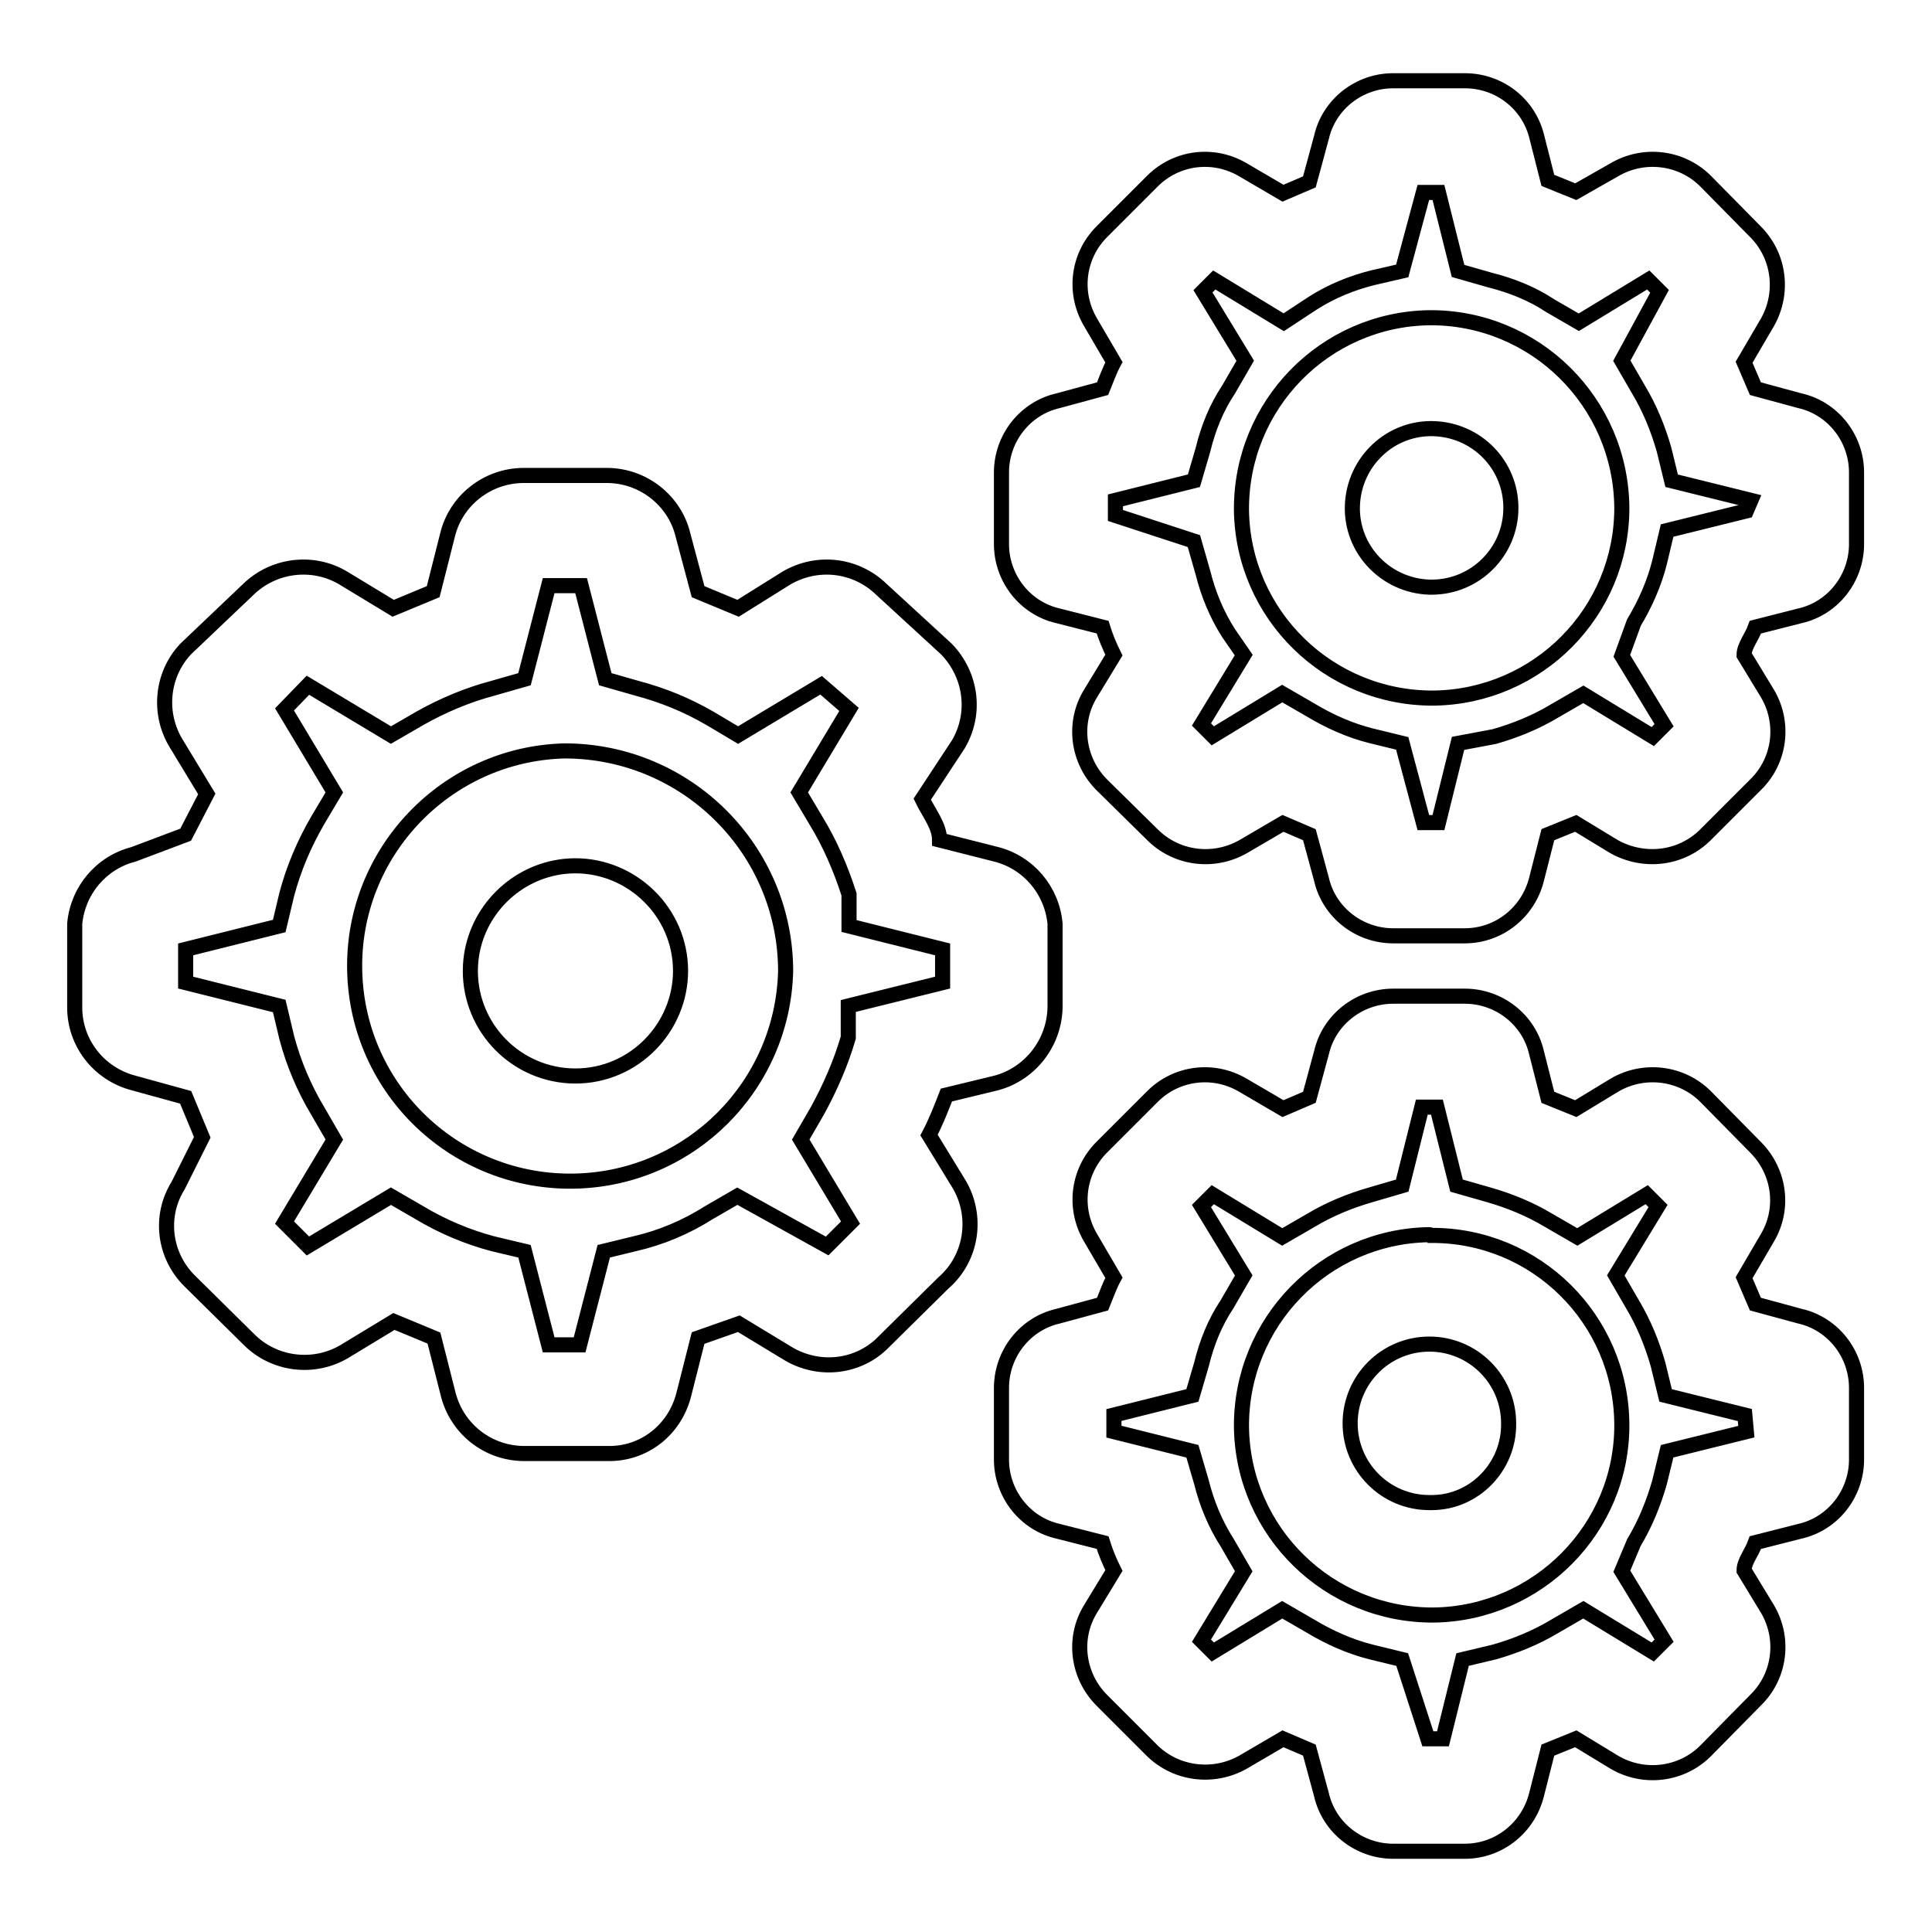 <?xml version="1.0" encoding="utf-8"?>
<!-- Svg Vector Icons : http://www.onlinewebfonts.com/icon -->
<!DOCTYPE svg PUBLIC "-//W3C//DTD SVG 1.1//EN" "http://www.w3.org/Graphics/SVG/1.1/DTD/svg11.dtd">
<svg version="1.1" xmlns="http://www.w3.org/2000/svg" xmlns:xlink="http://www.w3.org/1999/xlink" x="0px" y="0px" viewBox="0 0 256 256" enable-background="new 0 0 256 256" xml:space="preserve">
<g> <path stroke-width="2" fill-opacity="0" stroke="#000000"  d="M74.8,99.5C59.1,99.9,46.6,113,47,128.7c0.4,15.8,13.5,28.2,29.3,27.8c15.2-0.4,27.4-12.6,27.8-27.8 C104.1,112.6,91,99.5,74.8,99.5L74.8,99.5z M74.8,142.5c-7.6-0.8-13.2-7.6-12.4-15.3c0.7-6.5,5.9-11.7,12.4-12.4 c7.6-0.8,14.5,4.8,15.3,12.4c0.8,7.6-4.8,14.5-12.4,15.3C76.7,142.6,75.8,142.6,74.8,142.5z M132,143.5c4.5-1.2,7.7-5.3,7.8-10 v-11.1c-0.4-4.4-3.5-8.1-7.8-9.2l-7.5-1.9c0-1.9-1.5-3.7-2.3-5.4l4.8-7.3c2.4-4.1,1.7-9.2-1.6-12.6l-8.6-7.9 c-3.4-3.3-8.5-3.9-12.6-1.5l-6.4,4l-5.3-2.2l-2-7.5c-1.1-4.6-5.3-7.9-10.1-7.9h-11c-4.8,0-9,3.3-10.1,7.9l-1.9,7.5l-5.3,2.2l-6.6-4 c-4-2.4-9.2-1.8-12.6,1.5L24.6,86c-3.2,3.4-3.7,8.6-1.2,12.6l4,6.6l-2.8,5.4l-6.9,2.6c-4.3,1.1-7.4,4.8-7.8,9.2v11.1 c0,4.7,3.2,8.8,7.8,10l6.9,1.9l2.2,5.3l-3.2,6.4c-2.5,4-1.9,9.2,1.5,12.6l7.9,7.8c3.3,3.3,8.5,4,12.6,1.6l6.6-4l5.3,2.2l1.9,7.5 c1.2,4.6,5.3,7.8,10.1,7.8h11c4.8,0.1,8.9-3.1,10.1-7.8l1.9-7.5l5.4-1.9l6.6,4c4.1,2.4,9.3,1.8,12.6-1.6l7.9-7.8 c3.7-3.2,4.6-8.6,2.2-12.9l-4.1-6.7c0.9-1.7,1.6-3.5,2.3-5.3L132,143.5z M112.4,133.3v4.2c-1,3.4-2.4,6.6-4.1,9.7l-2.2,3.8l6.6,11 l-3.1,3.1l-11.9-6.6l-3.8,2.2c-3,1.9-6.3,3.3-9.8,4.1l-4.1,1l-3.2,12.4h-4.1l-3.2-12.4l-4.2-1c-3.4-0.9-6.7-2.3-9.7-4.1l-3.8-2.2 l-11,6.6l-3.1-3.1l6.6-11l-2.2-3.8c-1.8-3-3.2-6.3-4.1-9.7l-1-4.2l-12.4-3.1v-4.4l12.4-3.1l1-4.2c0.9-3.4,2.3-6.7,4.1-9.8l2.2-3.7 l-6.6-11l3.1-3.2l11,6.6l3.8-2.2c3-1.7,6.3-3.1,9.7-4l4.2-1.2l3.2-12.4H77l3.2,12.4l4.2,1.2c3.4,0.9,6.6,2.2,9.7,4l3.7,2.2l11-6.6 l3.7,3.2l-6.6,11l2.2,3.7c1.9,3.1,3.3,6.4,4.4,9.8v4.2l12.4,3.1v4.4L112.4,133.3z M189.4,42.1c-13.9,0.2-25,11.6-24.9,25.5 c0.2,13.9,11.6,25,25.5,24.9c13.8-0.2,24.9-11.4,24.9-25.2C214.8,53.3,203.4,42,189.4,42.1C189.4,42.1,189.4,42.1,189.4,42.1 L189.4,42.1z M189.4,77.8c-5.8-0.2-10.4-5-10.2-10.8c0.2-5.8,5-10.4,10.8-10.2c5.7,0.2,10.2,4.8,10.2,10.5 c0,5.8-4.7,10.5-10.5,10.5C189.6,77.8,189.5,77.8,189.4,77.8z M238.5,53.1l-5.9-1.6l-1.5-3.5l3.1-5.3c2.2-3.9,1.6-8.8-1.6-12 l-6.6-6.7c-3.2-3.2-8.2-3.8-12.1-1.5l-5.1,2.9l-3.7-1.5l-1.5-5.9c-1.1-4.3-5-7.3-9.5-7.3h-9.5c-4.5,0-8.5,3.1-9.5,7.5l-1.6,5.9 l-3.5,1.5l-5.3-3.1c-3.9-2.3-8.8-1.7-12,1.5l-6.7,6.7c-3.2,3.2-3.8,8.1-1.5,12l3.1,5.3c-0.6,1.1-1,2.3-1.5,3.5l-5.9,1.6 c-4.4,1-7.5,5-7.5,9.5v9.5c0,4.5,3.1,8.5,7.5,9.5l5.9,1.5c0.4,1.3,0.9,2.5,1.5,3.7l-3.1,5.1c-2.4,3.9-1.7,8.9,1.5,12.1l6.7,6.6 c3.2,3.2,8.1,3.8,12,1.6l5.3-3.1l3.5,1.5l1.6,5.9c1,4.4,5,7.5,9.5,7.5h9.5c4.5,0,8.4-3.1,9.5-7.5l1.5-5.9l3.7-1.5l5.1,3.1 c4,2.2,8.9,1.6,12.1-1.6l6.6-6.6c3.3-3.2,3.9-8.2,1.6-12.1l-3.1-5.1c0-1.2,1-2.3,1.5-3.7l5.9-1.5c4.4-1,7.5-5,7.5-9.5v-9.5 C246,58.1,242.9,54.1,238.5,53.1L238.5,53.1z M231.4,67.7l-10.5,2.6l-1,4.2c-0.7,2.8-1.9,5.5-3.4,8l-1.6,4.4l5.6,9.2l-1.5,1.5 l-9.2-5.6l-3.8,2.2c-2.5,1.5-5.2,2.6-8,3.4l-4.8,0.9l-2.6,10.5h-2l-2.8-10.5l-4.1-1c-2.8-0.7-5.5-1.9-8-3.4l-3.8-2.2l-9.2,5.6 l-1.5-1.5l5.6-9.2l-2-2.9c-1.6-2.5-2.7-5.2-3.4-8l-1.2-4.2l-10.4-3.4v-2l10.4-2.6l1.2-4.1c0.7-2.9,1.8-5.6,3.4-8l2.2-3.8l-5.6-9.2 l1.5-1.5l9.2,5.6l3.8-2.5c2.5-1.6,5.2-2.7,8-3.4l3.9-0.9l2.8-10.4h2l2.6,10.4l4.2,1.2c2.8,0.7,5.6,1.8,8,3.4l3.8,2.2l9.2-5.6 l1.5,1.5l-5,9.2l2.2,3.8c1.5,2.5,2.6,5.2,3.4,8l1,4.1l10.5,2.6L231.4,67.7z M189.4,163.6c-13.9,0.2-25,11.6-24.9,25.5 c0.2,13.9,11.6,25,25.5,24.9c13.8-0.2,25-11.5,24.9-25.3c-0.1-13.9-11.4-25.1-25.3-25C189.5,163.6,189.4,163.6,189.4,163.6 L189.4,163.6z M189.4,199.1c-5.8,0-10.5-4.7-10.5-10.5s4.7-10.5,10.5-10.5c5.8,0,10.5,4.7,10.5,10.5l0,0 c0.1,5.7-4.5,10.5-10.2,10.5C189.6,199.1,189.5,199.1,189.4,199.1z M238.5,174.4l-5.9-1.6l-1.5-3.5l3.1-5.3c2.3-3.9,1.6-8.8-1.6-12 l-6.6-6.7c-3.2-3.2-8.2-3.8-12.1-1.5l-5.1,3.1l-3.7-1.5l-1.5-5.9c-1-4.4-5-7.5-9.5-7.5h-9.5c-4.5,0-8.5,3.1-9.5,7.5l-1.6,5.9 l-3.5,1.5l-5.3-3.1c-3.9-2.3-8.8-1.7-12,1.5l-6.7,6.7c-3.2,3.2-3.8,8.1-1.5,12l3.1,5.3c-0.6,1.1-1,2.3-1.5,3.5l-5.9,1.6 c-4.4,1-7.5,5-7.5,9.5v9.5c0,4.5,3.1,8.5,7.5,9.5l5.9,1.5c0.4,1.3,0.9,2.5,1.5,3.7l-3.1,5.1c-2.4,3.9-1.7,8.9,1.5,12.1l6.7,6.7 c3.2,3.1,8.1,3.7,12,1.5l5.3-3.1l3.5,1.5l1.6,5.9c1,4.4,5,7.5,9.5,7.5h9.5c4.5,0,8.4-3.1,9.5-7.5l1.5-5.9l3.7-1.5l5.1,3.1 c3.9,2.3,8.9,1.7,12.1-1.5l6.6-6.7c3.3-3.2,3.9-8.2,1.6-12.1l-3.1-5.1c0-1.2,1-2.3,1.5-3.7l5.9-1.5c4.4-1,7.5-5,7.5-9.5v-9.5 C246,179.4,242.9,175.4,238.5,174.4L238.5,174.4z M231.4,189.7l-10.5,2.6l-1,4.1c-0.8,2.8-1.9,5.5-3.4,8l-1.6,3.8l5.6,9.2l-1.5,1.5 l-9.2-5.6l-3.8,2.2c-2.5,1.5-5.2,2.6-8,3.4l-4.2,1l-2.6,10.5h-2l-3.4-10.5l-4.1-1c-2.8-0.7-5.5-1.9-8-3.4l-3.8-2.2l-9.2,5.6 l-1.5-1.5l5.6-9.2l-2.2-3.8c-1.6-2.5-2.7-5.2-3.4-8l-1.2-4.1l-10.4-2.6v-2.2l10.4-2.6l1.2-4.1c0.7-2.9,1.8-5.6,3.4-8l2.2-3.8 l-5.6-9.2l1.5-1.5l9.2,5.6l3.8-2.2c2.5-1.5,5.2-2.6,8-3.4l4.1-1.2l2.6-10.4h2l2.6,10.4l4.2,1.2c2.8,0.8,5.5,1.9,8,3.4l3.8,2.2 l9.2-5.6l1.5,1.5l-5.6,9.2l2.2,3.8c1.5,2.5,2.6,5.2,3.4,8l1,4.1l10.5,2.6L231.4,189.7z"/></g>
</svg>